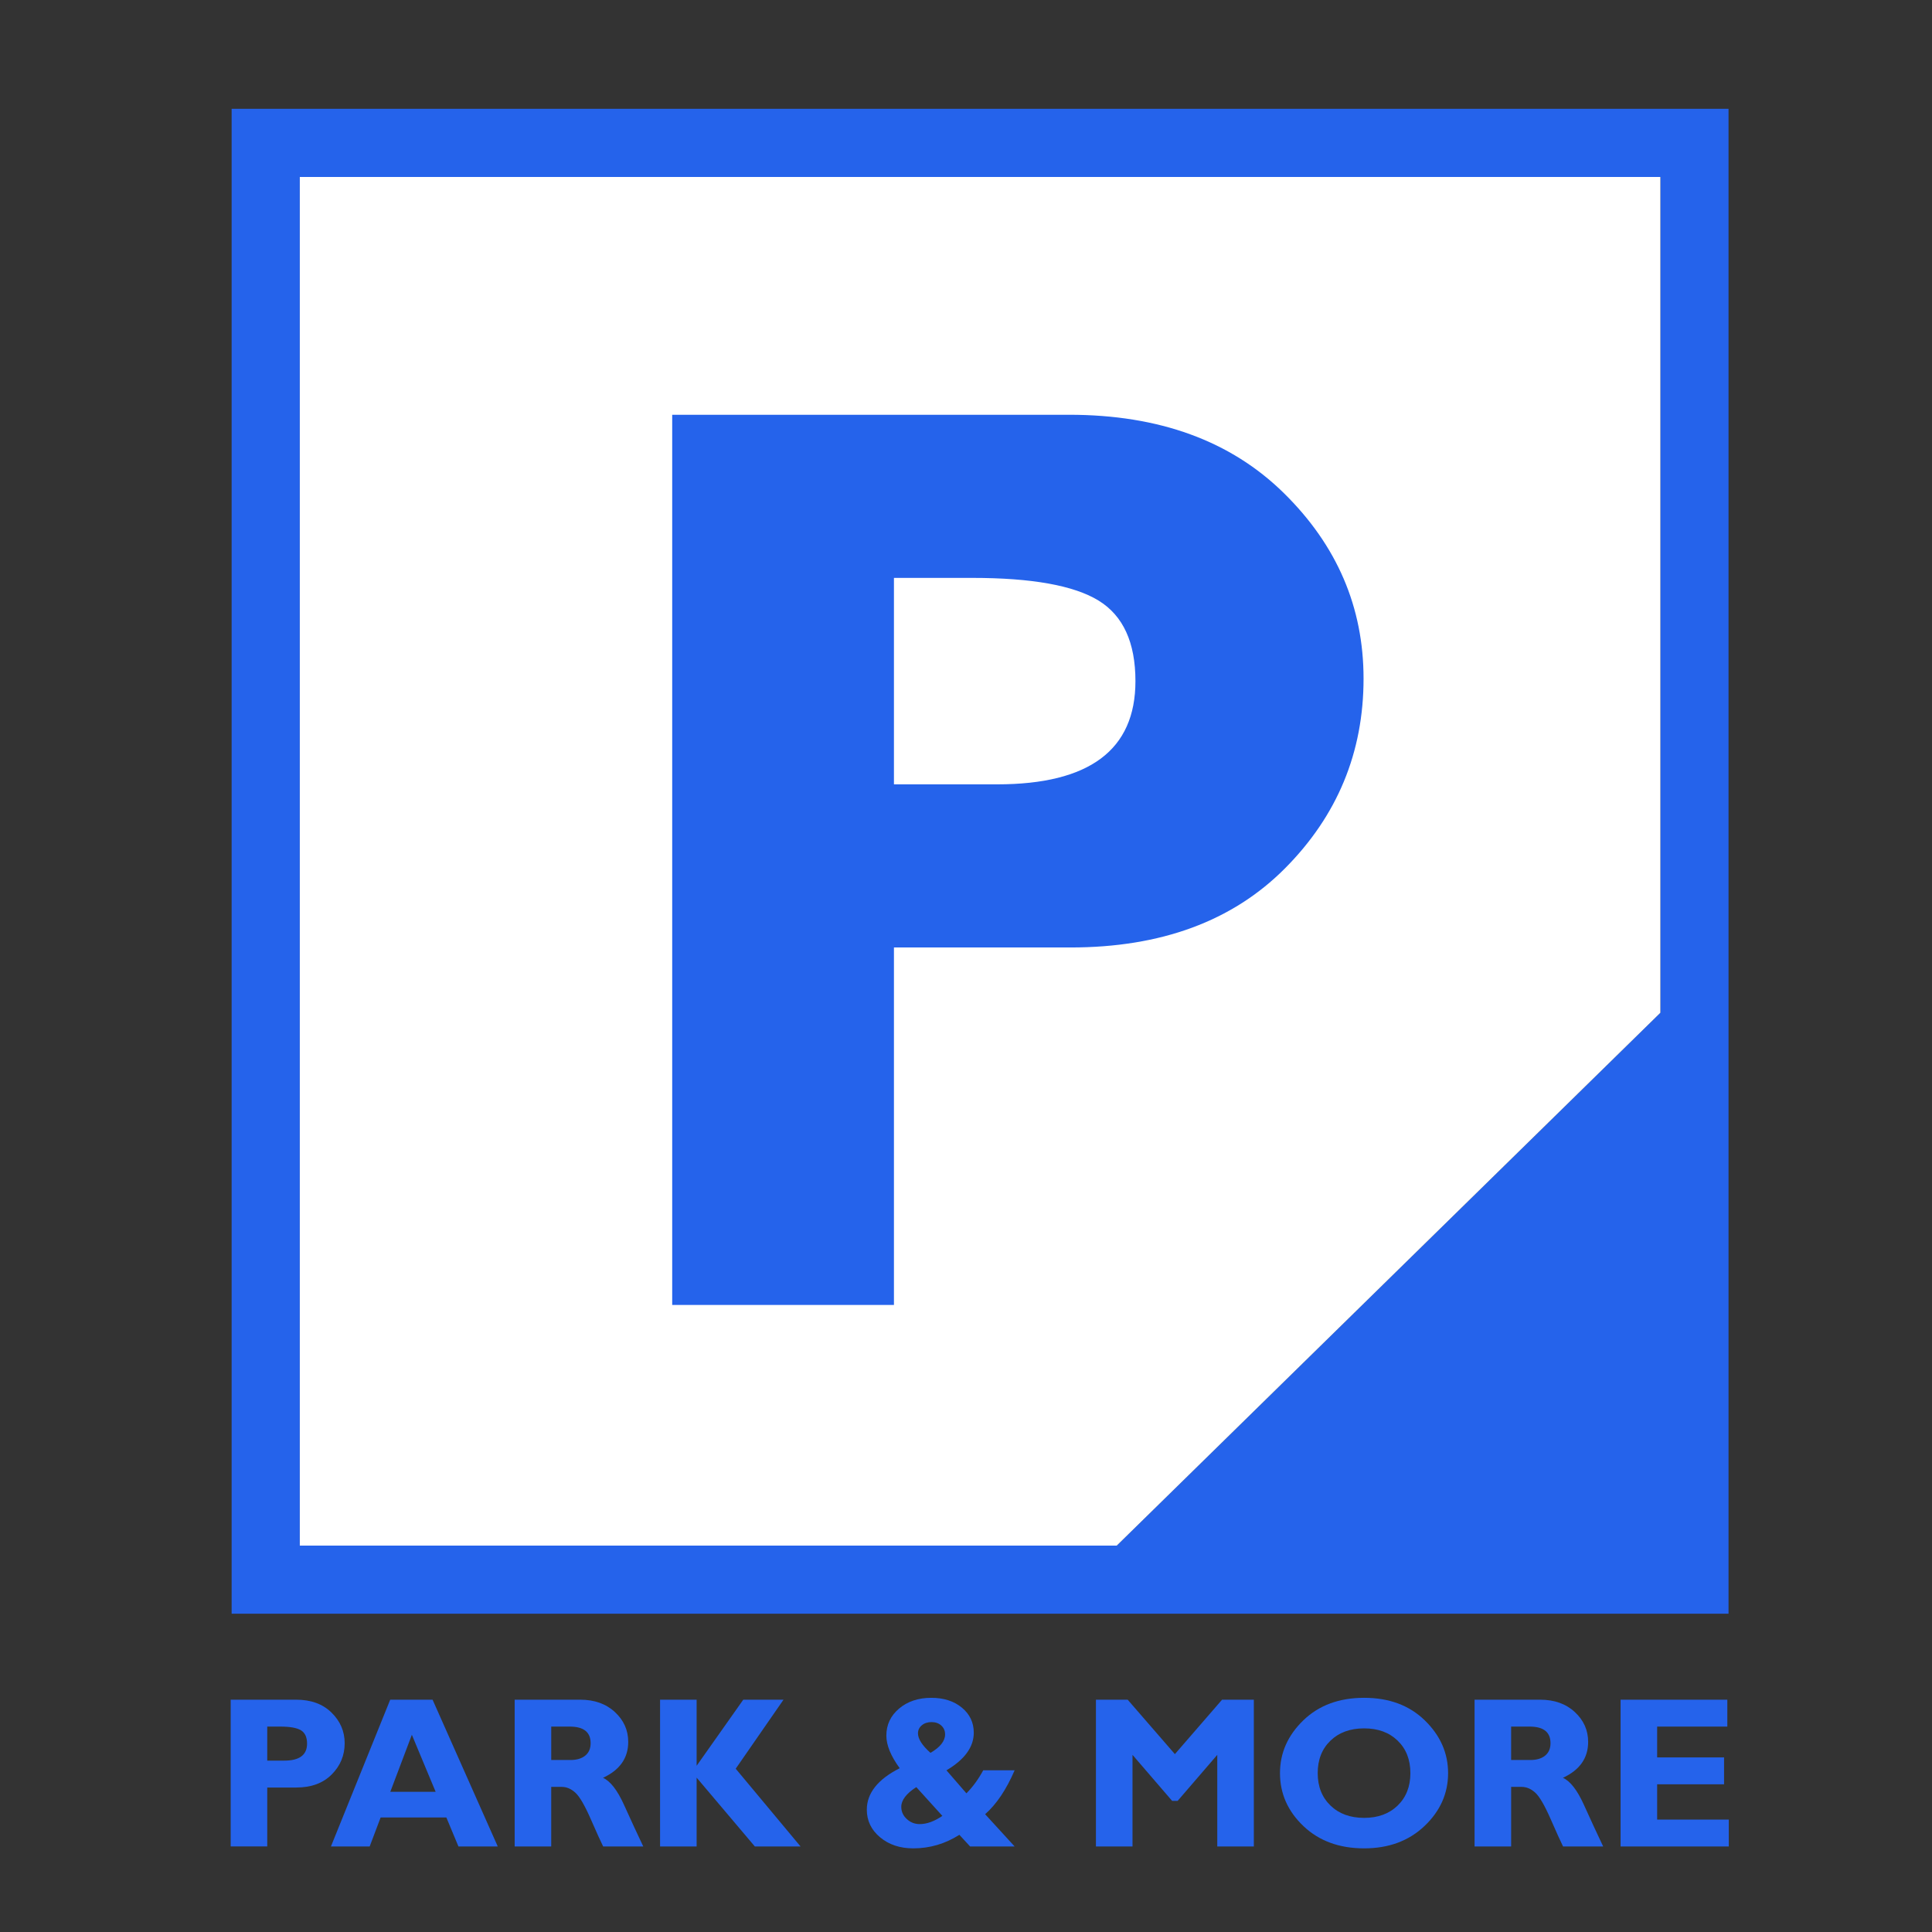 <?xml version="1.0" encoding="utf-8"?>
<!-- Generator: Adobe Illustrator 16.0.0, SVG Export Plug-In . SVG Version: 6.00 Build 0)  -->
<!DOCTYPE svg PUBLIC "-//W3C//DTD SVG 1.1//EN" "http://www.w3.org/Graphics/SVG/1.1/DTD/svg11.dtd">
<svg version="1.1" id="Layer_1" xmlns="http://www.w3.org/2000/svg" xmlns:xlink="http://www.w3.org/1999/xlink" x="0px" y="0px"
	 width="141.73px" height="141.73px" viewBox="0 0 141.73 141.73" enable-background="new 0 0 141.73 141.73" xml:space="preserve">
<rect x="0" y="0" width="141.73" height="141.73" fill="#333333" stroke="none"/>
<g>
	<path fill="#2563EB" d="M16.923,124.688h4.802c1.089,0,1.955,0.316,2.597,0.948c0.642,0.632,0.963,1.379,0.963,2.242
		c0,0.895-0.317,1.66-0.952,2.297c-0.634,0.637-1.499,0.956-2.593,0.956h-2.135v4.323h-2.682V124.688z M19.605,126.661v2.497h1.249
		c1.115,0,1.672-0.416,1.672-1.248c0-0.468-0.149-0.793-0.447-0.976c-0.298-0.182-0.807-0.273-1.526-0.273H19.605z"/>
	<path fill="#2563EB" d="M31.733,124.688l4.782,10.767h-2.884l-0.887-2.127h-4.821l-0.804,2.127h-2.842l4.349-10.767H31.733z
		 M31.959,131.447l-1.745-4.185l-1.582,4.185H31.959z"/>
	<path fill="#2563EB" d="M37.755,124.688h4.809c1.043,0,1.891,0.302,2.543,0.905c0.652,0.603,0.979,1.333,0.979,2.19
		c0,1.187-0.617,2.064-1.85,2.635c0.541,0.245,1.054,0.908,1.542,1.986c0.487,1.078,0.957,2.095,1.411,3.05h-2.943
		c-0.176-0.354-0.481-1.03-0.918-2.027c-0.437-0.996-0.811-1.636-1.122-1.919c-0.311-0.282-0.643-0.424-0.998-0.424h-0.771v4.37
		h-2.682V124.688z M40.438,126.661v2.451h1.418c0.452,0,0.811-0.106,1.075-0.32c0.265-0.213,0.397-0.518,0.397-0.913
		c0-0.812-0.511-1.218-1.534-1.218H40.438z"/>
	<path fill="#2563EB" d="M57.478,124.688l-3.507,5.063l4.756,5.703h-3.353l-4.27-5.048v5.048h-2.682v-10.767h2.682v4.848
		l3.423-4.848H57.478z"/>
	<path fill="#2563EB" d="M72.129,129.867h2.304c-0.611,1.418-1.333,2.492-2.165,3.222l2.165,2.366h-3.268l-0.786-0.855
		c-1.043,0.663-2.171,0.994-3.383,0.994c-0.976,0-1.788-0.271-2.436-0.813c-0.647-0.542-0.971-1.216-0.971-2.022
		c0-1.213,0.804-2.228,2.412-3.044c-0.652-0.895-0.979-1.69-0.979-2.39c0-0.796,0.311-1.458,0.932-1.984s1.411-0.79,2.366-0.79
		c0.915,0,1.662,0.24,2.243,0.721s0.872,1.093,0.872,1.838c0,1.048-0.668,1.968-2.004,2.759l1.464,1.688
		C71.357,131.093,71.77,130.53,72.129,129.867z M69.13,133.212l-1.911-2.111c-0.735,0.473-1.102,0.956-1.102,1.449
		c0,0.344,0.133,0.641,0.401,0.89c0.267,0.25,0.585,0.374,0.956,0.374C67.992,133.813,68.545,133.613,69.13,133.212z M68.26,128.588
		c0.714-0.416,1.071-0.868,1.071-1.356c0-0.262-0.093-0.478-0.278-0.647c-0.185-0.169-0.424-0.254-0.716-0.254
		c-0.288,0-0.525,0.078-0.713,0.235c-0.188,0.156-0.282,0.353-0.282,0.589C67.342,127.565,67.648,128.044,68.26,128.588z"/>
	<path fill="#2563EB" d="M86.189,128.681l3.46-3.992h2.332v10.767h-2.683v-6.721l-2.908,3.376h-0.403l-2.907-3.376v6.721h-2.683
		v-10.767h2.329L86.189,128.681z"/>
	<path fill="#2563EB" d="M100.073,124.55c1.834,0,3.319,0.554,4.455,1.661c1.135,1.106,1.703,2.396,1.703,3.864
		c0,1.49-0.576,2.782-1.727,3.877c-1.151,1.095-2.628,1.642-4.432,1.642c-1.824,0-3.309-0.545-4.454-1.634
		c-1.146-1.089-1.719-2.384-1.719-3.885c0-1.475,0.568-2.764,1.707-3.868C96.745,125.103,98.233,124.55,100.073,124.55z
		 M100.073,133.358c1.018,0,1.837-0.302,2.459-0.905c0.621-0.604,0.933-1.396,0.933-2.378c0-0.986-0.312-1.78-0.933-2.381
		c-0.622-0.602-1.441-0.902-2.459-0.902c-1.022,0-1.846,0.301-2.47,0.902c-0.625,0.601-0.937,1.395-0.937,2.381
		c0,0.981,0.312,1.774,0.937,2.378C98.228,133.057,99.051,133.358,100.073,133.358z"/>
	<path fill="#2563EB" d="M108.173,124.688h4.81c1.043,0,1.891,0.302,2.543,0.905c0.652,0.603,0.979,1.333,0.979,2.19
		c0,1.187-0.616,2.064-1.85,2.635c0.541,0.245,1.055,0.908,1.541,1.986c0.487,1.078,0.957,2.095,1.411,3.05h-2.943
		c-0.176-0.354-0.481-1.03-0.918-2.027c-0.437-0.996-0.811-1.636-1.121-1.919c-0.312-0.282-0.644-0.424-0.998-0.424h-0.771v4.37
		h-2.683V124.688z M110.855,126.661v2.451h1.418c0.452,0,0.811-0.106,1.075-0.32c0.264-0.213,0.396-0.518,0.396-0.913
		c0-0.812-0.512-1.218-1.533-1.218H110.855z"/>
	<path fill="#2563EB" d="M126.823,133.482v1.973h-7.938v-10.767h7.83v1.973h-5.148v2.259h4.909v1.973h-4.909v2.59H126.823z"/>
</g>
<path fill="#2563EB" d="M16.993,7.983v110.399h109.811V7.983H16.993z M21.993,12.983h99.811v61.312l-39.878,39.087H21.993V12.983z"
	/>
<polygon fill="#FFFFFF" points="21.993,12.983 121.804,12.983 121.804,74.296 81.926,113.383 21.993,113.383 "/>
<path fill="#2563EB" d="M49.312,30.427h29.121c6.606,0,11.857,1.917,15.753,5.75s5.843,8.367,5.843,13.603
	c0,5.422-1.924,10.065-5.772,13.93s-9.092,5.796-15.729,5.796H65.579v26.223H49.312V30.427z M65.579,42.394v15.145h7.573
	c6.762,0,10.143-2.524,10.143-7.572c0-2.836-0.903-4.807-2.711-5.913c-1.808-1.106-4.893-1.66-9.255-1.66H65.579z"/>
</svg>
